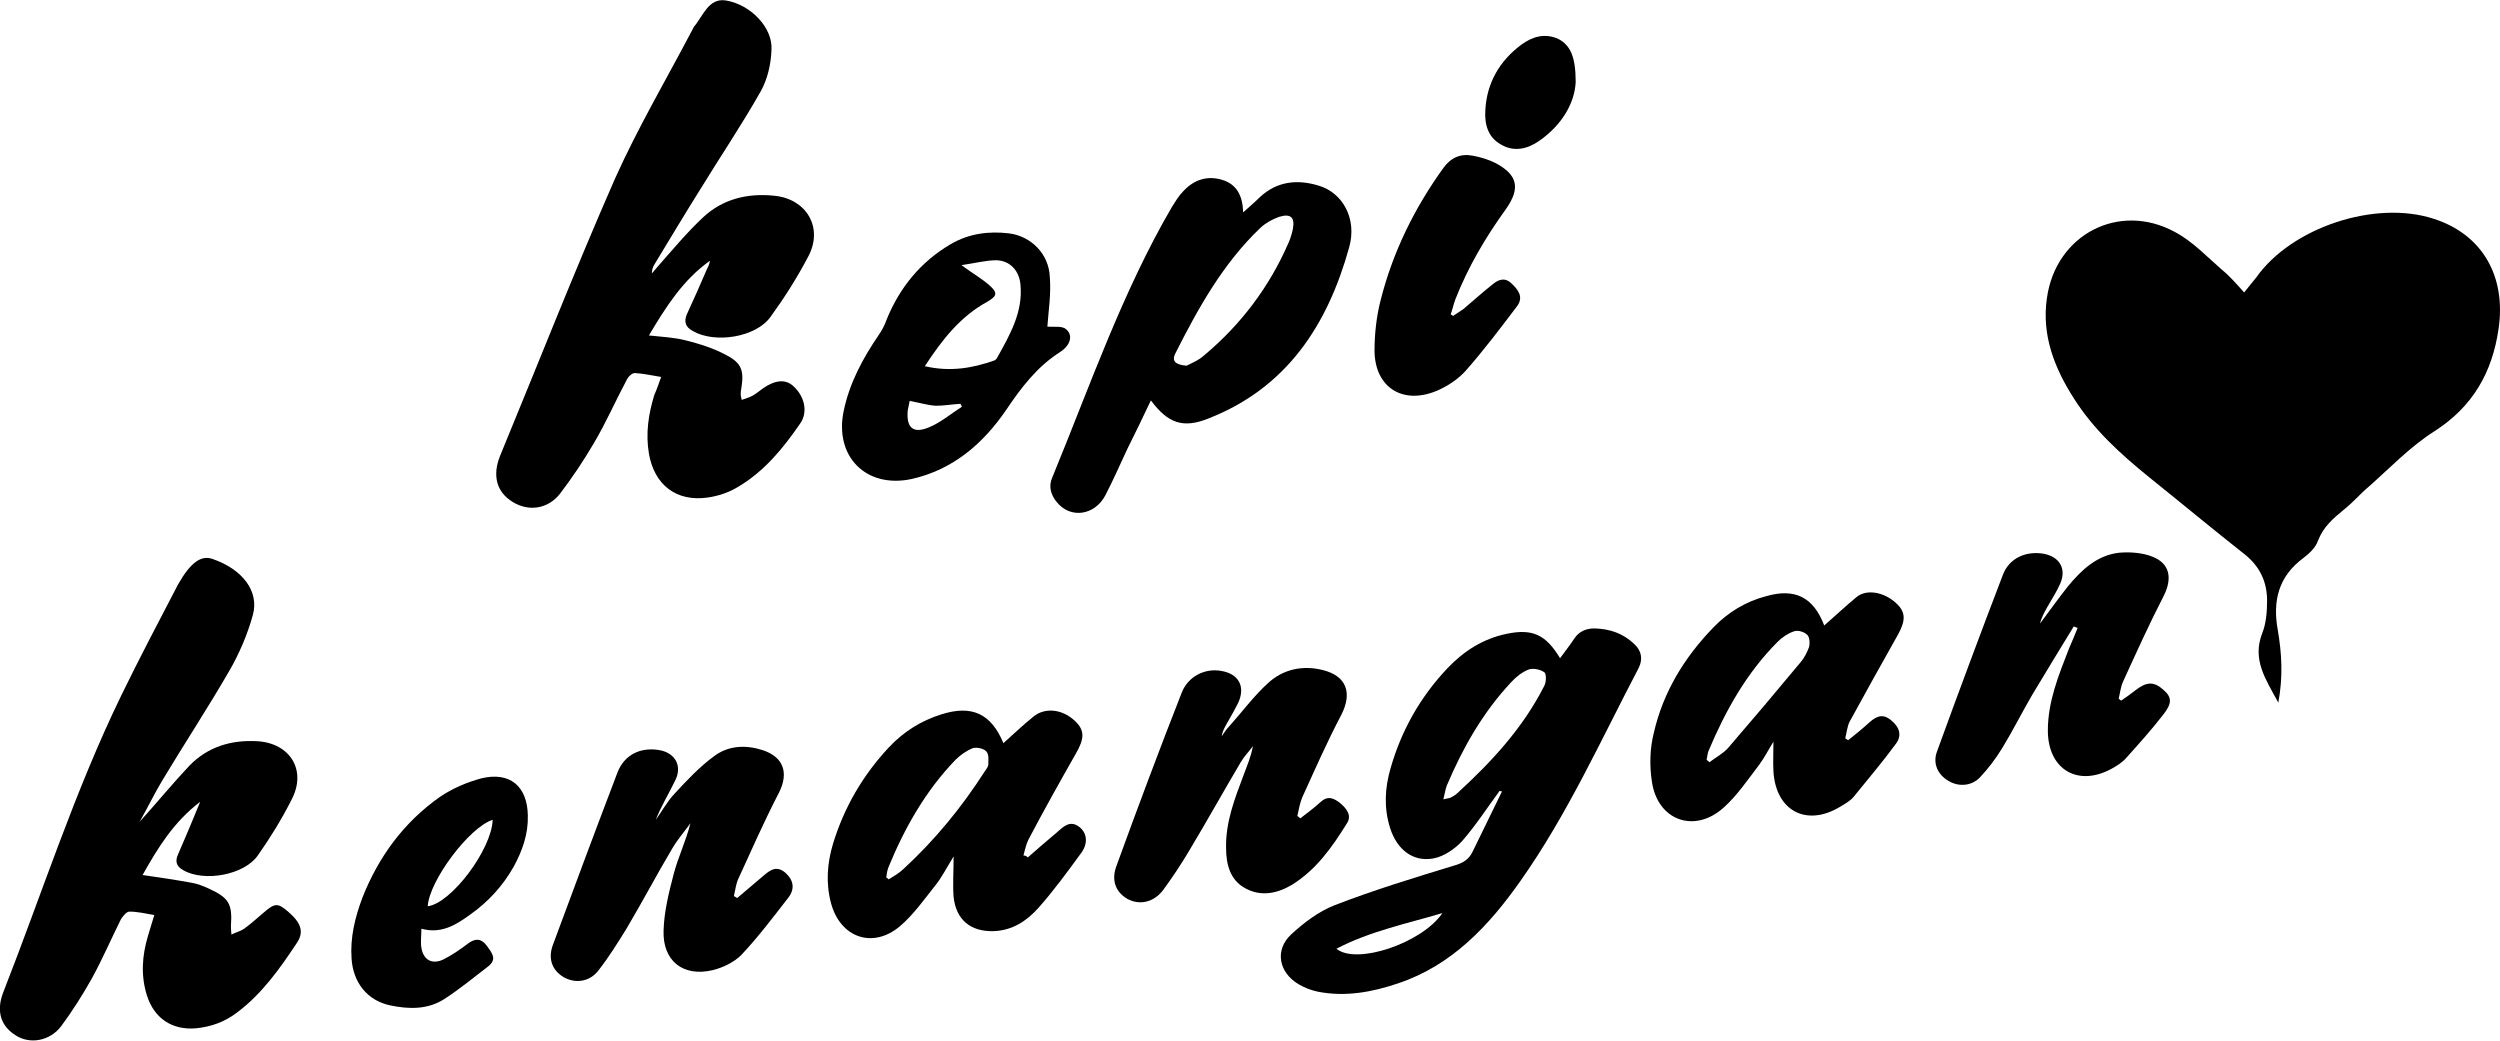 <?xml version="1.0" encoding="utf-8"?>
<!-- Generator: Adobe Illustrator 24.2.2, SVG Export Plug-In . SVG Version: 6.00 Build 0)  -->
<svg version="1.1" id="Layer_1" xmlns="http://www.w3.org/2000/svg" xmlns:xlink="http://www.w3.org/1999/xlink" x="0px" y="0px"
	 viewBox="0 0 512 213.2" style="enable-background:new 0 0 512 213.2;" xml:space="preserve">
<path d="M459.6,59.9c1-1.3,1.8-2.2,2.5-3.1c7.2-10.2,24.3-15.9,36.3-12c10,3.2,14.9,11.8,13.3,22.6c-1.3,8.9-5.3,15.9-13.1,20.9
	c-4.9,3.1-9,7.4-13.4,11.3c-1.8,1.5-3.3,3.3-5.2,4.8c-2.2,1.8-4.2,3.5-5.3,6.4c-0.5,1.4-1.8,2.6-3,3.5c-5.1,3.8-6.3,8.8-5.2,14.8
	c0.8,4.7,1.1,9.4,0.1,14.8c-2.6-4.8-5.4-8.8-3.3-14.2c0.8-2,1-4.4,1-6.7c0-3.7-1.4-6.9-4.5-9.4c-6.6-5.2-13.1-10.6-19.7-15.9
	c-5.8-4.7-11.3-9.7-15.3-16c-4-6.2-6.7-13-5.6-20.6C421,48,434,41.3,445.4,47.5c3.6,1.9,6.5,5,9.6,7.7
	C456.6,56.5,458,58.1,459.6,59.9z"/>
<path d="M135.4,77.2c-1.9-0.3-3.6-0.7-5.4-0.8c-0.6,0-1.4,0.8-1.7,1.5c-2.3,4.3-4.2,8.7-6.7,12.9c-2.1,3.6-4.4,7-6.9,10.3
	c-2.5,3.2-6.5,3.7-9.7,1.7c-3.3-2-4.2-5.4-2.6-9.4c7.8-18.9,15.3-38,23.5-56.7c4.7-10.5,10.6-20.5,16-30.8c0.1-0.1,0.1-0.3,0.2-0.4
	c1.9-2.2,3-6,6.6-5.4c5.2,0.9,9.6,5.7,9.3,10.1c-0.1,2.9-0.8,6-2.2,8.5c-3.9,6.9-8.3,13.4-12.4,20.1c-3.2,5.1-6.3,10.3-9.4,15.4
	c-0.3,0.5-0.5,1.1-0.5,1.8c0.4-0.5,0.8-0.9,1.2-1.4c3-3.4,5.9-6.9,9.2-10c4.1-3.9,9.3-5.1,14.8-4.5c6.5,0.7,9.9,6.5,6.9,12.3
	c-2.3,4.4-4.9,8.5-7.8,12.5c-3,4.2-11.4,5.5-15.9,2.9c-1.5-0.8-1.9-1.9-1.2-3.5c1.4-3,2.7-6,4-9c0.3-0.6,0.6-1.2,0.7-1.9
	c-5.5,3.9-9,9.4-12.5,15.3c2.7,0.3,5.2,0.4,7.5,1c2.8,0.7,5.7,1.6,8.3,3c3.3,1.7,3.7,3.3,3.1,7c-0.1,0.4-0.1,0.8-0.1,1.2
	c0,0.2,0.1,0.4,0.2,1c0.8-0.3,1.6-0.5,2.3-0.9c0.7-0.4,1.4-1,2.1-1.5c2.5-1.7,4.6-1.9,6.2-0.4c2.3,2.1,3,5.3,1.4,7.6
	c-3.5,5.1-7.4,9.9-12.9,13.1c-1.8,1.1-4,1.8-6.1,2.1c-6.4,0.9-10.9-2.6-12-9c-0.7-4.1-0.1-8.1,1.1-12
	C134.5,79.8,134.9,78.6,135.4,77.2z"/>
<path d="M28.6,168.3c3.7-4.1,6.8-7.9,10.2-11.5c3.8-3.9,8.6-5.3,13.9-5c6.7,0.4,10.1,5.9,7.1,11.8c-2,4-4.4,7.9-7,11.6
	c-2.8,4-11,5.5-15.3,3c-1.4-0.8-1.7-1.8-1-3.3c1.5-3.4,2.9-6.8,4.5-10.7c-5.5,4.2-8.7,9.5-11.8,15c3.5,0.5,6.8,1,10.1,1.6
	c1.2,0.2,2.4,0.7,3.5,1.2c4.1,1.9,4.8,3.1,4.5,7.6c0,0.5,0,0.9,0.1,1.8c1-0.5,1.9-0.7,2.6-1.2c1.4-1,2.7-2.2,4-3.3
	c2.3-2,2.9-2,5-0.2c2.7,2.3,3.3,4.2,1.8,6.4c-3.5,5.3-7.2,10.5-12.3,14.3c-2.5,1.9-5.3,2.9-8.4,3.2c-4.8,0.4-8.5-2-10-6.7
	c-1.3-4.1-1-8.2,0.2-12.2c0.4-1.3,0.8-2.7,1.3-4.3c-1.8-0.3-3.4-0.7-5.1-0.7c-0.6,0-1.3,0.9-1.7,1.5c-2,4-3.8,8.2-6,12.2
	c-1.9,3.4-4,6.7-6.3,9.8c-2.3,3-6.3,3.7-9.2,1.9c-3.1-1.9-4.1-4.9-2.7-8.7c8-20.4,14.7-41.4,24.3-61.1c3.6-7.4,7.5-14.8,11.3-22.1
	c0.1-0.1,0.1-0.3,0.2-0.4c2.6-4.6,4.8-6.2,7.2-5.3c6,2.1,9.5,6.5,8.2,11.4c-1.1,4-2.8,8-4.9,11.6c-4.4,7.6-9.2,14.9-13.7,22.4
	C31.7,162.4,30.4,165.1,28.6,168.3z"/>
<path d="M307.1,162c-2.5,3.4-4.9,7.1-7.7,10.3c-1.5,1.6-3.7,3.1-5.8,3.5c-4.2,0.8-7.5-1.8-8.9-6.2c-1.3-4.1-1.1-8.2,0.1-12.3
	c2.2-7.7,6.1-14.6,11.6-20.4c3.3-3.5,7.3-6.1,12.2-7.1c5.3-1.1,8,0.2,10.9,5c1-1.4,2-2.6,2.9-4c1-1.5,2.4-2.1,4.2-2.1
	c3.1,0.1,5.8,1,8.1,3.2c1.5,1.4,1.8,3.1,0.9,4.9c-7.7,14.7-14.6,30-24.2,43.6c-6.4,9.1-14,17.3-25.1,21c-5.3,1.8-10.8,2.8-16.4,1.7
	c-1.4-0.3-2.7-0.8-3.9-1.5c-4.1-2.4-5-7-1.6-10.2c2.6-2.4,5.6-4.7,8.9-6c8-3.1,16.2-5.6,24.4-8.1c1.8-0.5,3.1-1.2,3.9-2.9
	c2-4.1,4-8.2,6-12.3C307.4,162,307.2,162,307.1,162z M295.6,163.7c0.8-0.2,1.1-0.2,1.4-0.3c0.5-0.3,1-0.5,1.4-0.9
	c7.1-6.5,13.5-13.4,17.9-22.1c0.4-0.8,0.4-2.4,0-2.7c-0.8-0.6-2.3-0.9-3.2-0.6c-1.3,0.5-2.6,1.5-3.6,2.6
	c-5.8,6.2-9.9,13.4-13.2,21.2C296,161.7,295.9,162.5,295.6,163.7z M273.7,194.3c4.1,3.4,17.6-1.2,21.7-7.3
	C288,189.2,280.6,190.7,273.7,194.3z"/>
<path d="M254.6,43.5c1.3-1.2,2.4-2.1,3.4-3.1c3.5-3.3,7.7-3.7,12-2.4c4.9,1.4,8,6.7,6.3,12.7c-4.4,15.8-12.7,28.7-28.8,35
	c-5.2,2.1-8.3,1-11.8-3.7c-1.6,3.4-3.2,6.7-4.8,9.9c-1.5,3.2-2.9,6.4-4.5,9.5c-2.2,4.2-7.2,4.9-10,1.4c-1.2-1.5-1.7-3.2-0.9-5
	c7.7-18.7,14.3-37.9,24.5-55.4c0.7-1.1,1.4-2.3,2.3-3.2c2.1-2.3,4.8-3.3,7.9-2.4C253.3,37.7,254.5,40.1,254.6,43.5z M243,74.9
	c1-0.5,2.5-1.1,3.7-2.2c7.5-6.3,13.3-14,17.2-23c0.4-0.9,0.7-1.9,0.9-2.9c0.4-2.3-0.5-3.1-2.8-2.4c-1.4,0.5-2.7,1.2-3.8,2.2
	c-7.7,7.3-12.8,16.5-17.5,25.8C239.9,74,240.8,74.7,243,74.9z"/>
<path d="M210.5,175.6c1.9-1.7,3.8-3.3,5.8-5c1.4-1.2,2.8-2.8,4.8-1.2c1.6,1.3,1.8,3.5,0.1,5.6c-2.7,3.7-5.4,7.4-8.5,10.9
	c-2.4,2.7-5.4,4.7-9.3,4.8c-4.6,0.1-7.6-2.3-8.1-7c-0.2-2.5,0-5.1,0-8.3c-1.5,2.4-2.4,4.3-3.8,6c-2.3,2.9-4.4,5.9-7.2,8.3
	c-5.6,4.7-12.2,2.3-14.1-4.7c-1.1-4.1-0.8-8.2,0.4-12.2c2.3-7.5,6.1-14,11.4-19.7c3-3.2,6.6-5.5,10.8-6.8c6.3-2,10.2-0.1,12.7,5.9
	c2-1.8,4-3.7,6.1-5.4c2.4-2,6-1.6,8.6,0.9c2,1.9,1.9,3.6,0.1,6.7c-3.3,5.8-6.6,11.7-9.7,17.6c-0.5,1-0.7,2.2-1,3.2
	C210,175.2,210.3,175.4,210.5,175.6z M181.5,179.7c0.2,0.1,0.3,0.2,0.5,0.4c1.1-0.7,2.2-1.3,3.1-2.2c6.4-5.9,11.8-12.5,16.5-19.8
	c0.3-0.5,0.7-0.9,0.8-1.4c0-0.9,0.2-2.2-0.4-2.8c-0.5-0.6-1.9-0.9-2.7-0.7c-1.3,0.5-2.6,1.4-3.6,2.4c-6.1,6.3-10.4,13.9-13.7,21.9
	C181.7,178.2,181.6,179,181.5,179.7z"/>
<path d="M373.6,128.1c2.3-2,4.4-4,6.6-5.8c2-1.7,5.6-1.1,8.1,1.2c2,1.8,2,3.5,0.5,6.3c-3.4,6-6.7,12-10,18c-0.5,1-0.6,2.3-0.9,3.4
	c0.2,0.1,0.4,0.3,0.6,0.4c1.5-1.2,3-2.4,4.4-3.7c1.5-1.3,2.8-1.8,4.5-0.3c1.7,1.4,2.1,3.1,0.9,4.7c-2.7,3.7-5.7,7.2-8.6,10.8
	c-0.7,0.9-1.8,1.5-2.8,2.1c-6.9,4.2-13.2,0.9-13.7-7.2c-0.1-2,0-4,0-6.1c-1,1.6-1.8,3.2-2.9,4.7c-2.3,3-4.5,6.3-7.3,8.8
	c-6,5.4-13.6,2.6-14.7-5.4c-0.5-3.2-0.4-6.8,0.4-9.9c1.9-8.3,6.2-15.4,12.2-21.6c3-3.1,6.6-5.3,10.8-6.4
	C367.6,120.4,371.4,122.3,373.6,128.1z M349.5,155.6c0.2,0.2,0.4,0.3,0.6,0.5c1.3-1,2.7-1.7,3.8-2.9c5-5.8,9.9-11.6,14.8-17.5
	c0.8-0.9,1.4-2.1,1.8-3.2c0.2-0.8,0.1-2.1-0.4-2.5c-0.6-0.6-1.9-1-2.7-0.7c-1.2,0.4-2.4,1.2-3.3,2.1c-6.4,6.4-10.7,14.1-14.2,22.4
	C349.7,154.2,349.7,154.9,349.5,155.6z"/>
<path d="M151,183.9c1.8-1.5,3.5-3,5.3-4.5c1.4-1.2,2.7-2.2,4.5-0.7c1.7,1.5,2.1,3.3,0.6,5.2c-3.1,4-6.2,8.1-9.6,11.7
	c-1.5,1.5-3.8,2.6-5.9,3.1c-6,1.4-10.2-1.9-10-8.1c0.1-3.9,1.1-7.9,2.1-11.7c0.9-3.4,2.5-6.7,3.4-10.3c-1.3,1.8-2.7,3.4-3.8,5.3
	c-3.2,5.4-6.1,10.9-9.3,16.3c-1.8,2.9-3.6,5.8-5.7,8.5c-1.8,2.4-4.8,2.8-7.2,1.4c-2.3-1.4-3.2-3.7-2.2-6.5
	c4.4-11.9,8.8-23.7,13.3-35.5c1.4-3.5,4.6-5.1,8.4-4.5c3.3,0.5,4.9,3.2,3.4,6.2c-1.3,2.7-2.9,5.3-4,8.1c1.3-1.8,2.3-3.7,3.8-5.3
	c2.5-2.7,5.1-5.5,8.1-7.7c2.9-2.2,6.4-2.4,9.9-1.3c4.4,1.4,5.5,4.7,3.4,8.8c-3,5.8-5.6,11.7-8.3,17.6c-0.5,1.1-0.6,2.3-0.9,3.5
	C150.5,183.6,150.7,183.8,151,183.9z"/>
<path d="M266.3,167.6c1.4-1.1,2.8-2.1,4.1-3.3c1.5-1.4,2.7-0.9,4.1,0.2c1.4,1.2,2.4,2.6,1.3,4.2c-3,4.8-6.2,9.4-11.2,12.5
	c-3,1.8-6.4,2.5-9.6,0.7c-3.1-1.7-3.9-4.9-3.9-8.3c-0.1-5.3,1.8-10.1,3.6-14.9c0.7-1.9,1.5-3.7,1.9-5.9c-0.8,1.1-1.8,2.1-2.5,3.3
	c-3.6,6.1-7,12.2-10.6,18.2c-1.6,2.7-3.4,5.4-5.3,8c-2,2.6-4.9,3.1-7.3,1.8c-2.4-1.4-3.4-3.8-2.2-6.9c4.3-11.8,8.7-23.6,13.3-35.3
	c1.3-3.4,4.8-5.1,8.1-4.5c3.6,0.6,5,3.2,3.5,6.5c-0.6,1.2-1.2,2.3-1.9,3.5c-0.6,1.1-1.3,2.1-1.5,3.4c0.5-0.7,0.9-1.4,1.5-2
	c2.7-3,5.1-6.3,8.1-9c3-2.7,6.9-3.6,11-2.6c5,1.2,6.2,4.7,3.9,9.2c-2.9,5.5-5.4,11.2-8,16.9c-0.5,1.2-0.7,2.5-1,3.8
	C265.8,167.2,266.1,167.4,266.3,167.6z"/>
<path d="M424.7,128.3c-2.8,4.6-5.7,9.3-8.5,14c-2.1,3.6-4,7.4-6.2,11c-1.3,2.1-2.8,4.1-4.5,5.9c-1.7,1.8-4.4,2-6.5,0.7
	c-2.2-1.3-3.2-3.6-2.3-6c4.4-12.1,8.9-24.2,13.5-36.2c1.3-3.4,4.7-4.9,8.3-4.3c3.3,0.6,4.8,3.1,3.4,6.2c-0.7,1.6-1.7,3.1-2.6,4.7
	c-0.6,1.1-1.2,2.1-1.5,3.4c1.9-2.5,3.7-5.1,5.7-7.6c2.8-3.4,6-6.4,10.5-6.9c2.2-0.2,4.8,0,6.8,0.8c3.6,1.4,4.1,4.4,2.4,7.9
	c-3,5.8-5.7,11.8-8.4,17.7c-0.5,1.1-0.6,2.3-0.9,3.5c0.2,0.1,0.4,0.3,0.5,0.4c1-0.7,1.9-1.3,2.9-2.1c2.3-1.8,3.8-1.9,5.8-0.1
	c1.7,1.5,1.8,2.7-0.1,5.1c-2.4,3.1-5.1,6.1-7.8,9.1c-0.7,0.7-1.6,1.3-2.5,1.8c-7,4-13.3,0.4-13.3-7.7c0-5.9,2.2-11.3,4.3-16.7
	c0.6-1.4,1.2-2.8,1.8-4.3C425.2,128.5,425,128.4,424.7,128.3z"/>
<path d="M214.5,66.9c1.3,0.1,3-0.2,3.8,0.5c1.5,1.2,1,3.3-1.2,4.7c-4.7,3-7.9,7.2-11,11.8c-4.7,6.9-10.9,12.3-19.4,14.2
	c-9.3,2-15.9-4.6-13.9-14c1.2-5.7,3.9-10.7,7.1-15.4c0.7-1,1.3-2.1,1.7-3.3c2.7-6.6,7-11.8,13.1-15.4c3.8-2.2,7.8-2.7,12-2.2
	c4.5,0.6,8.1,4.2,8.3,8.9C215.3,60.2,214.7,63.9,214.5,66.9z M196.9,54.3c2.3,1.7,4.1,2.7,5.7,4.1c1.8,1.6,1.6,2.2-0.4,3.4
	c-5.5,3-9.2,7.7-12.8,13.2c5.2,1.2,9.8,0.4,14.3-1.2c0.2-0.1,0.4-0.3,0.5-0.5c2.6-4.7,5.3-9.3,4.8-14.9c-0.2-2.9-2.1-5-4.9-5.1
	C201.9,53.3,199.7,53.9,196.9,54.3z M186.3,82.1c-0.1,0.7-0.3,1.3-0.4,2c-0.3,3.5,1.1,4.8,4.4,3.4c2.4-1,4.5-2.8,6.7-4.2
	c-0.1-0.2-0.2-0.4-0.3-0.6c-1.7,0.1-3.4,0.4-5,0.4C190,83,188.4,82.5,186.3,82.1z"/>
<path d="M86.3,190.2c0,1.5-0.2,2.7,0,3.9c0.4,2.5,2.2,3.5,4.5,2.4c1.8-0.9,3.5-2.1,5.1-3.3c1.5-1.1,2.7-1,3.8,0.5
	c1,1.4,2.2,2.7,0.3,4.2c-3,2.3-5.9,4.7-9,6.7c-3.4,2.2-7.3,2.1-11.1,1.3c-4.7-1-7.6-4.7-7.9-9.6c-0.3-4.3,0.7-8.4,2.2-12.4
	c3.3-8.4,8.5-15.5,15.9-20.7c2.5-1.7,5.5-3,8.5-3.8c5.8-1.4,9.4,1.6,9.5,7.6c0.1,3.8-1.1,7.2-2.9,10.5c-2.2,3.9-5.2,7.2-8.9,9.8
	C93.3,189.5,90.3,191.3,86.3,190.2z M100.9,167.9c-4.8,1.5-13,12.5-13.3,17.7C92.4,185,100.7,174,100.9,167.9z"/>
<path d="M297.6,64.7c0.7-0.5,1.4-0.9,2.1-1.4c2-1.7,3.9-3.4,5.9-5c1.2-1,2.5-1.6,3.9-0.3c1.4,1.3,2.6,2.8,1.2,4.7
	c-3.4,4.5-6.8,9-10.5,13.2c-1.6,1.8-3.9,3.3-6.1,4.2c-6.9,2.8-12.5-0.8-12.6-8.2c0-3.5,0.4-7.2,1.3-10.6c2.5-9.8,6.9-18.7,12.8-26.9
	c1.6-2.2,3.6-3,6.1-2.5c1.6,0.3,3.2,0.8,4.6,1.5c4.5,2.4,5.1,5.1,2.2,9.3c-4.2,5.8-7.8,11.9-10.4,18.5c-0.4,1-0.6,2.1-1,3.2
	C297.3,64.5,297.5,64.6,297.6,64.7z"/>
<path d="M322.7,16.8c-0.2,4.2-2.7,8.7-7.4,12c-2.4,1.7-5.2,2.4-7.9,0.8c-2.7-1.5-3.4-4.2-3.2-7.1c0.3-5.5,2.9-10,7.3-13.3
	c2.3-1.7,4.9-2.5,7.7-1.2C321.6,9.3,322.7,11.6,322.7,16.8z"/>
</svg>
